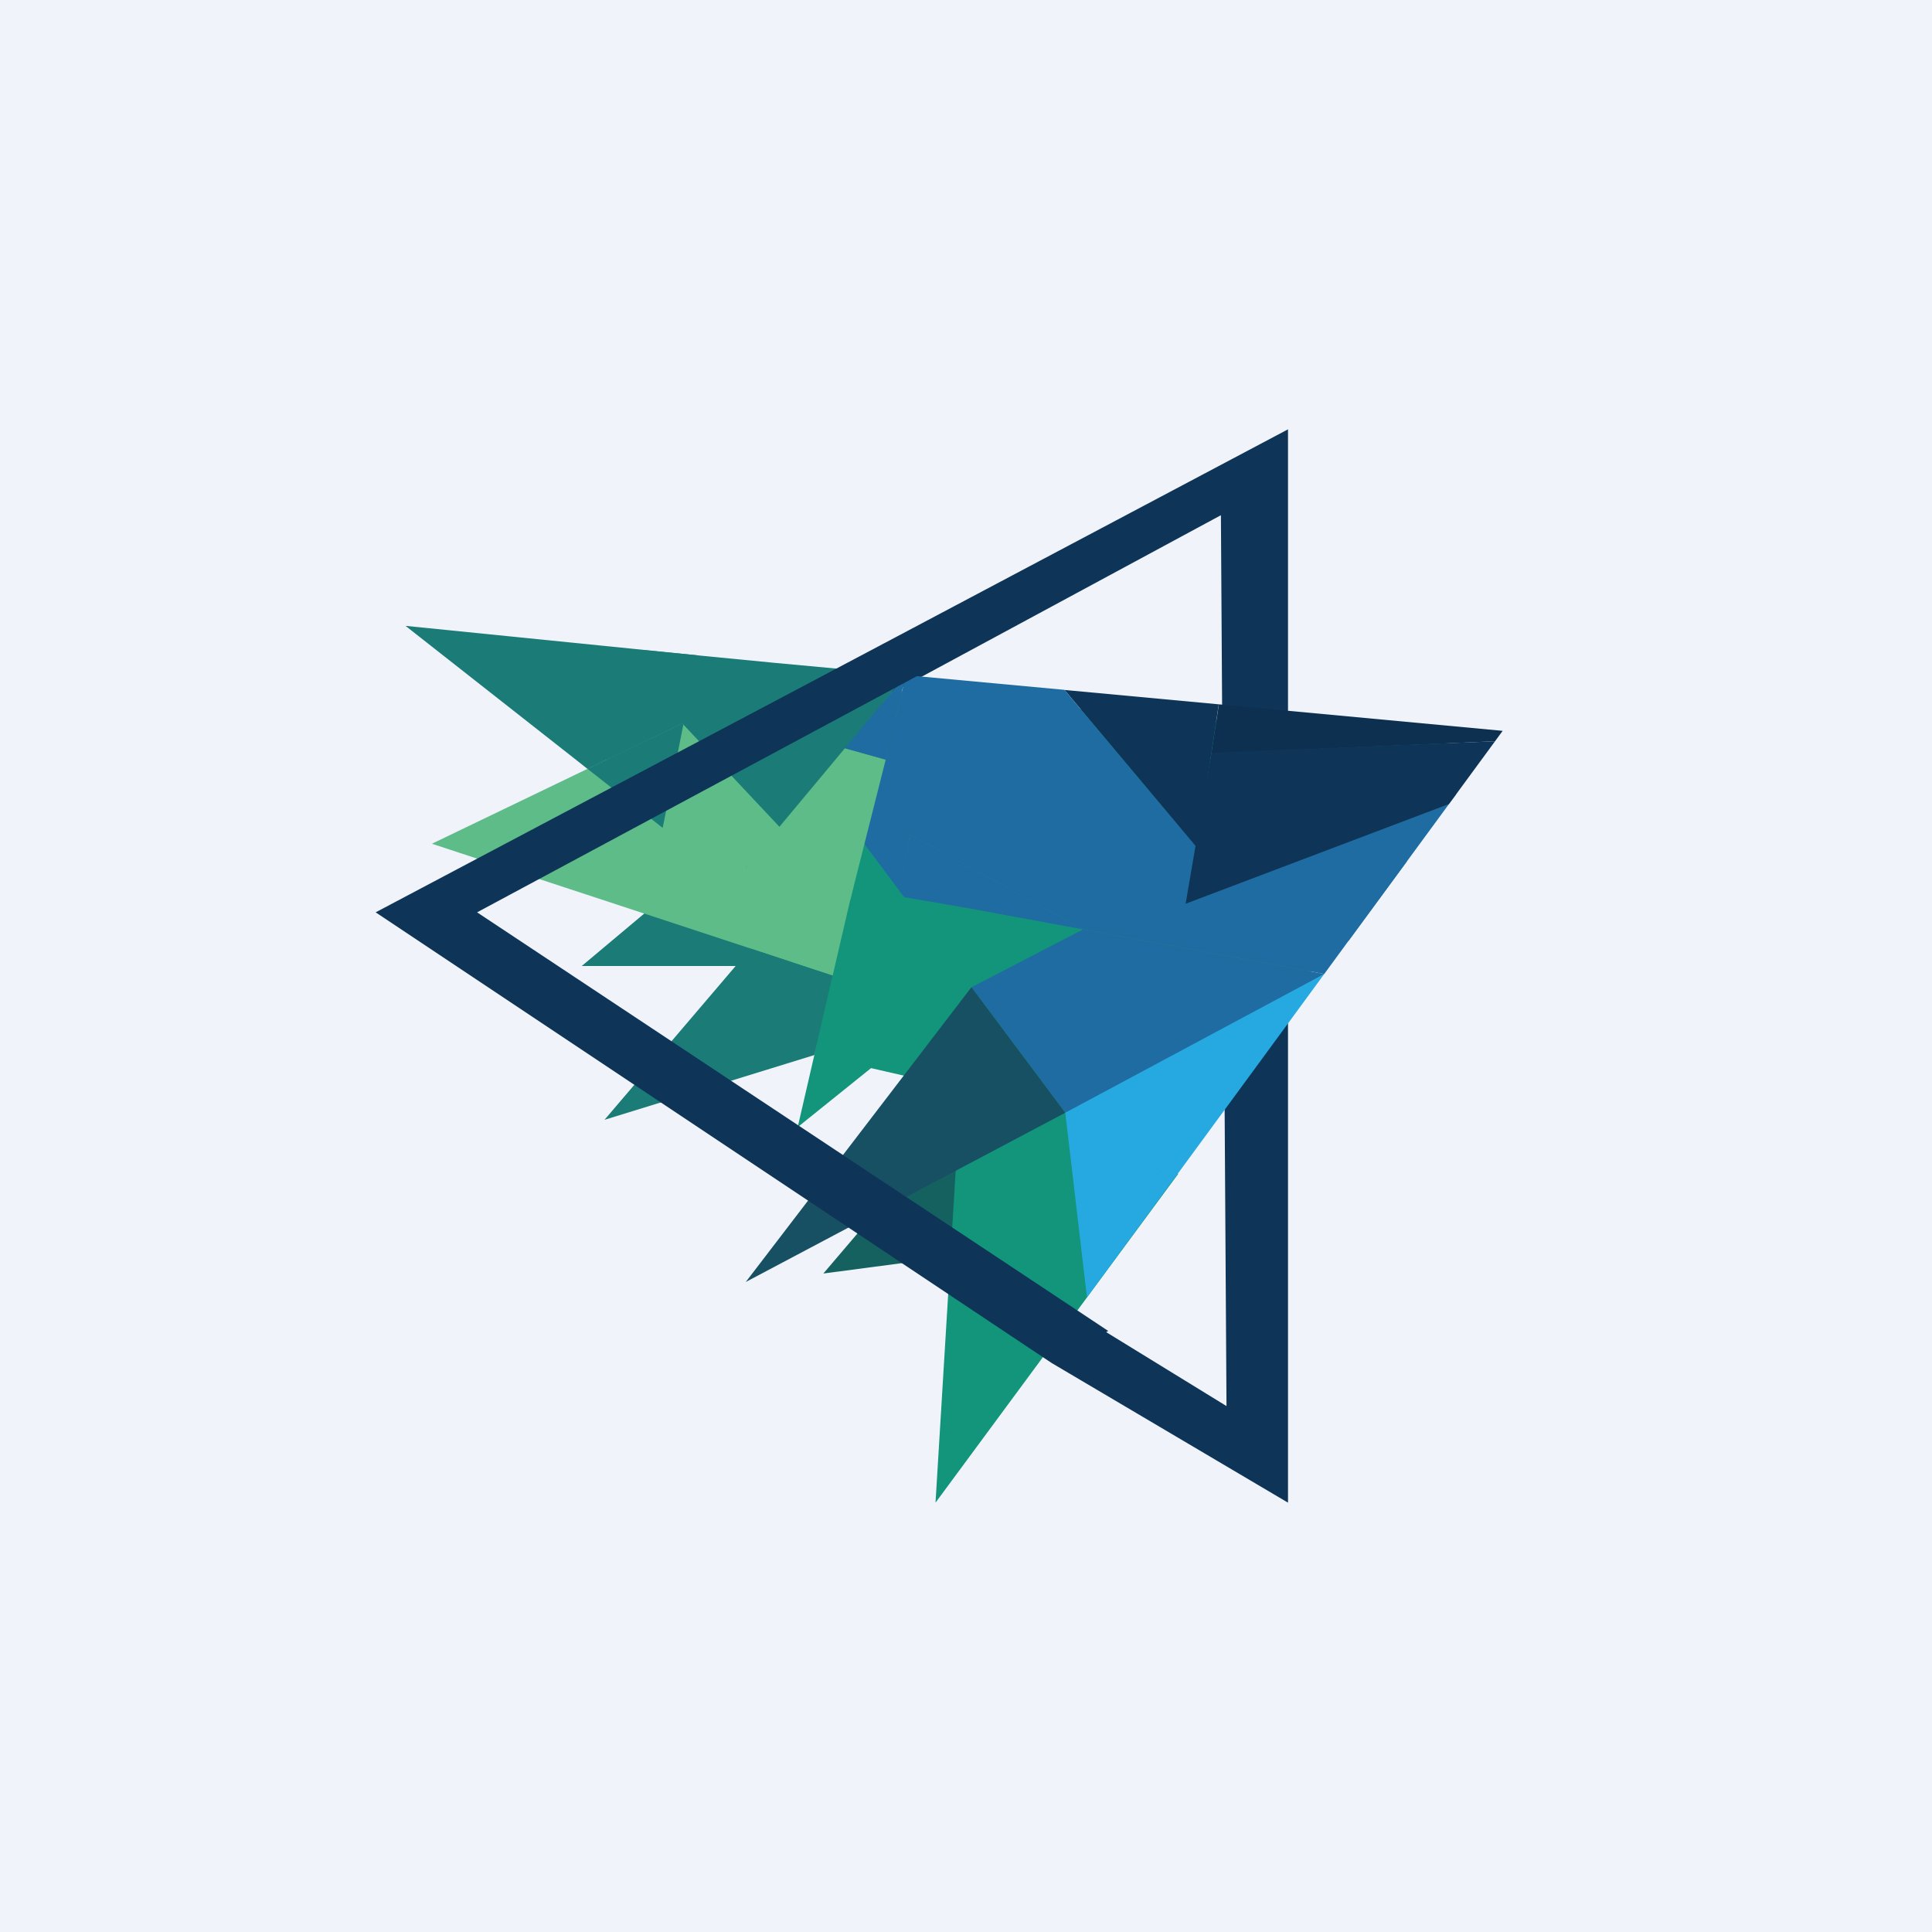 <!-- by TradingView --><svg width="18" height="18" fill="none" xmlns="http://www.w3.org/2000/svg"><path fill="#F0F3FA" d="M0 0h18v18H0z"/><path d="M9.8 12.7v-.6l1.627 1-.052-8.3-3.15 1.7V6L12 4v10l-2.2-1.3Z" fill="#0E3558"/><path d="m9.076 11.53-.963.127.203-.238-.207-.244-.535.284 1.173-1.531-.63-.145-.373.3.085-.368-.206-.045-.043.013-1.417.438.998-1.171H5.923l.5-.477L4.5 7.84l1.324-.637-1.463-1.15 2.16.219.729.07 6.494.607-2.93 3.993.002.003-1.856 2.517.117-1.932Z" fill="#12957A"/><path d="M5.42 9 6.78 7.859 7.378 9H5.42Z" fill="#1A7B77"/><path d="m7.873 8.864.172-.582-1.097-.203.364-.324-.955-1.017-2.333 1.123 2.968.976.88.027Z" fill="#5DBC87"/><path d="m7.873 8.864.172-.783-1.053.756.81.267.07-.24Z" fill="#5DBC87"/><path d="m6.992 8.838-1.36 1.595 1.954-.603.215-.726-.809-.266Z" fill="#1A7B77"/><path d="m9.03 10.27-1.359 1.595 2.03-.268.14-1.06-.81-.267Z" fill="#156160"/><path d="m8.716 14 2.26-3.062-1.924-2.47L8.716 14Z" fill="#12957A"/><path d="m8.201 7.05-.279.652.436.73.12-.658 1.613.885 2.247.415.227-.31.543-.739L8.2 7.05Z" fill="#1F6CA2"/><path d="m9.052 8.467 1.04.192-1.613-.885-.11.575.683.118ZM9.052 9.198l.873 1.169 1.826-.931.587-.362-2.247-.415-1.04.539Z" fill="#1F6CA2"/><path d="m9.925 10.367-1.88-2.515-.459 1.978 2.34.537Z" fill="#12957A"/><path d="m8.17 6.485-1.016.194-.084-.112.151-.391-1.254-.122.39.685.955 1.016.389-.348.778-.556-.308-.366Z" fill="#1A7B77"/><path d="m11.573 8.156-.422-.259-.068.445.49-.186Z" fill="#838A38"/><path d="m9.051 9.198-1.293-.109-.326 1.412 1.62-1.303Z" fill="#12957A"/><path d="m11.119 7.859.032.038-.032-.038Z" fill="#BE1E2D"/><path d="m6.37 6.732.125-.627-2.717-.274 1.595 1.253.101.08.883-.425.014-.007Z" fill="#1A7B77"/><path d="m6.248 7.35.112-.566.007-.035-.01-.01-.883.424.7.55.074-.364Z" fill="#1A7B77"/><path d="m11.151 7.897-.032-.038-1.202-1.431 1.202 1.43.032.04Z" fill="#231F20"/><path d="m11.637 10.03.701-.956-2.413 1.293 1.01.62.702-.957ZM9.925 10.367l.202 1.72.807-1.1-1.009-.62Z" fill="#26A9E0"/><path d="m11.151 7.897.156-1.019.048-.316-1.407-.131-.03-.003 1.2 1.43.033.04Z" fill="#0E3558"/><path d="m7.221 6.176-.817.386 1.467.409.568-.682-1.218-.113Z" fill="#1A7B77"/><path d="M11.119 7.859 9.917 6.427 8.439 6.29l-.187.788 2.864.8.035.02-.032-.038Z" fill="#1F6CA2"/><path d="m6.948 8.08.974.304.33-1.307-.38-.106-.924 1.108Z" fill="#5DBC87"/><path d="m8.44 6.29-.569.681.381.106.187-.788ZM11.573 8.156l.096.059.896.55 1.003-1.367-1.995.758Z" fill="#1F6CA2"/><path d="m11.286 7.02 2.643-.114.071-.097-2.644-.247-.07.458Z" fill="#0D3051"/><path d="m11.046 8.42 2.453-.929.069-.093.361-.492-2.642.107-.241 1.408Z" fill="#0E3558"/><path d="m6.948 11.944 2.977-1.577-.874-1.17-2.103 2.747Z" fill="#185063"/><path d="M3.5 8.5 8.225 6l.525.188L4.445 8.5l5.88 3.9-.525.3-6.3-4.2Z" fill="#0E3558"/></svg>